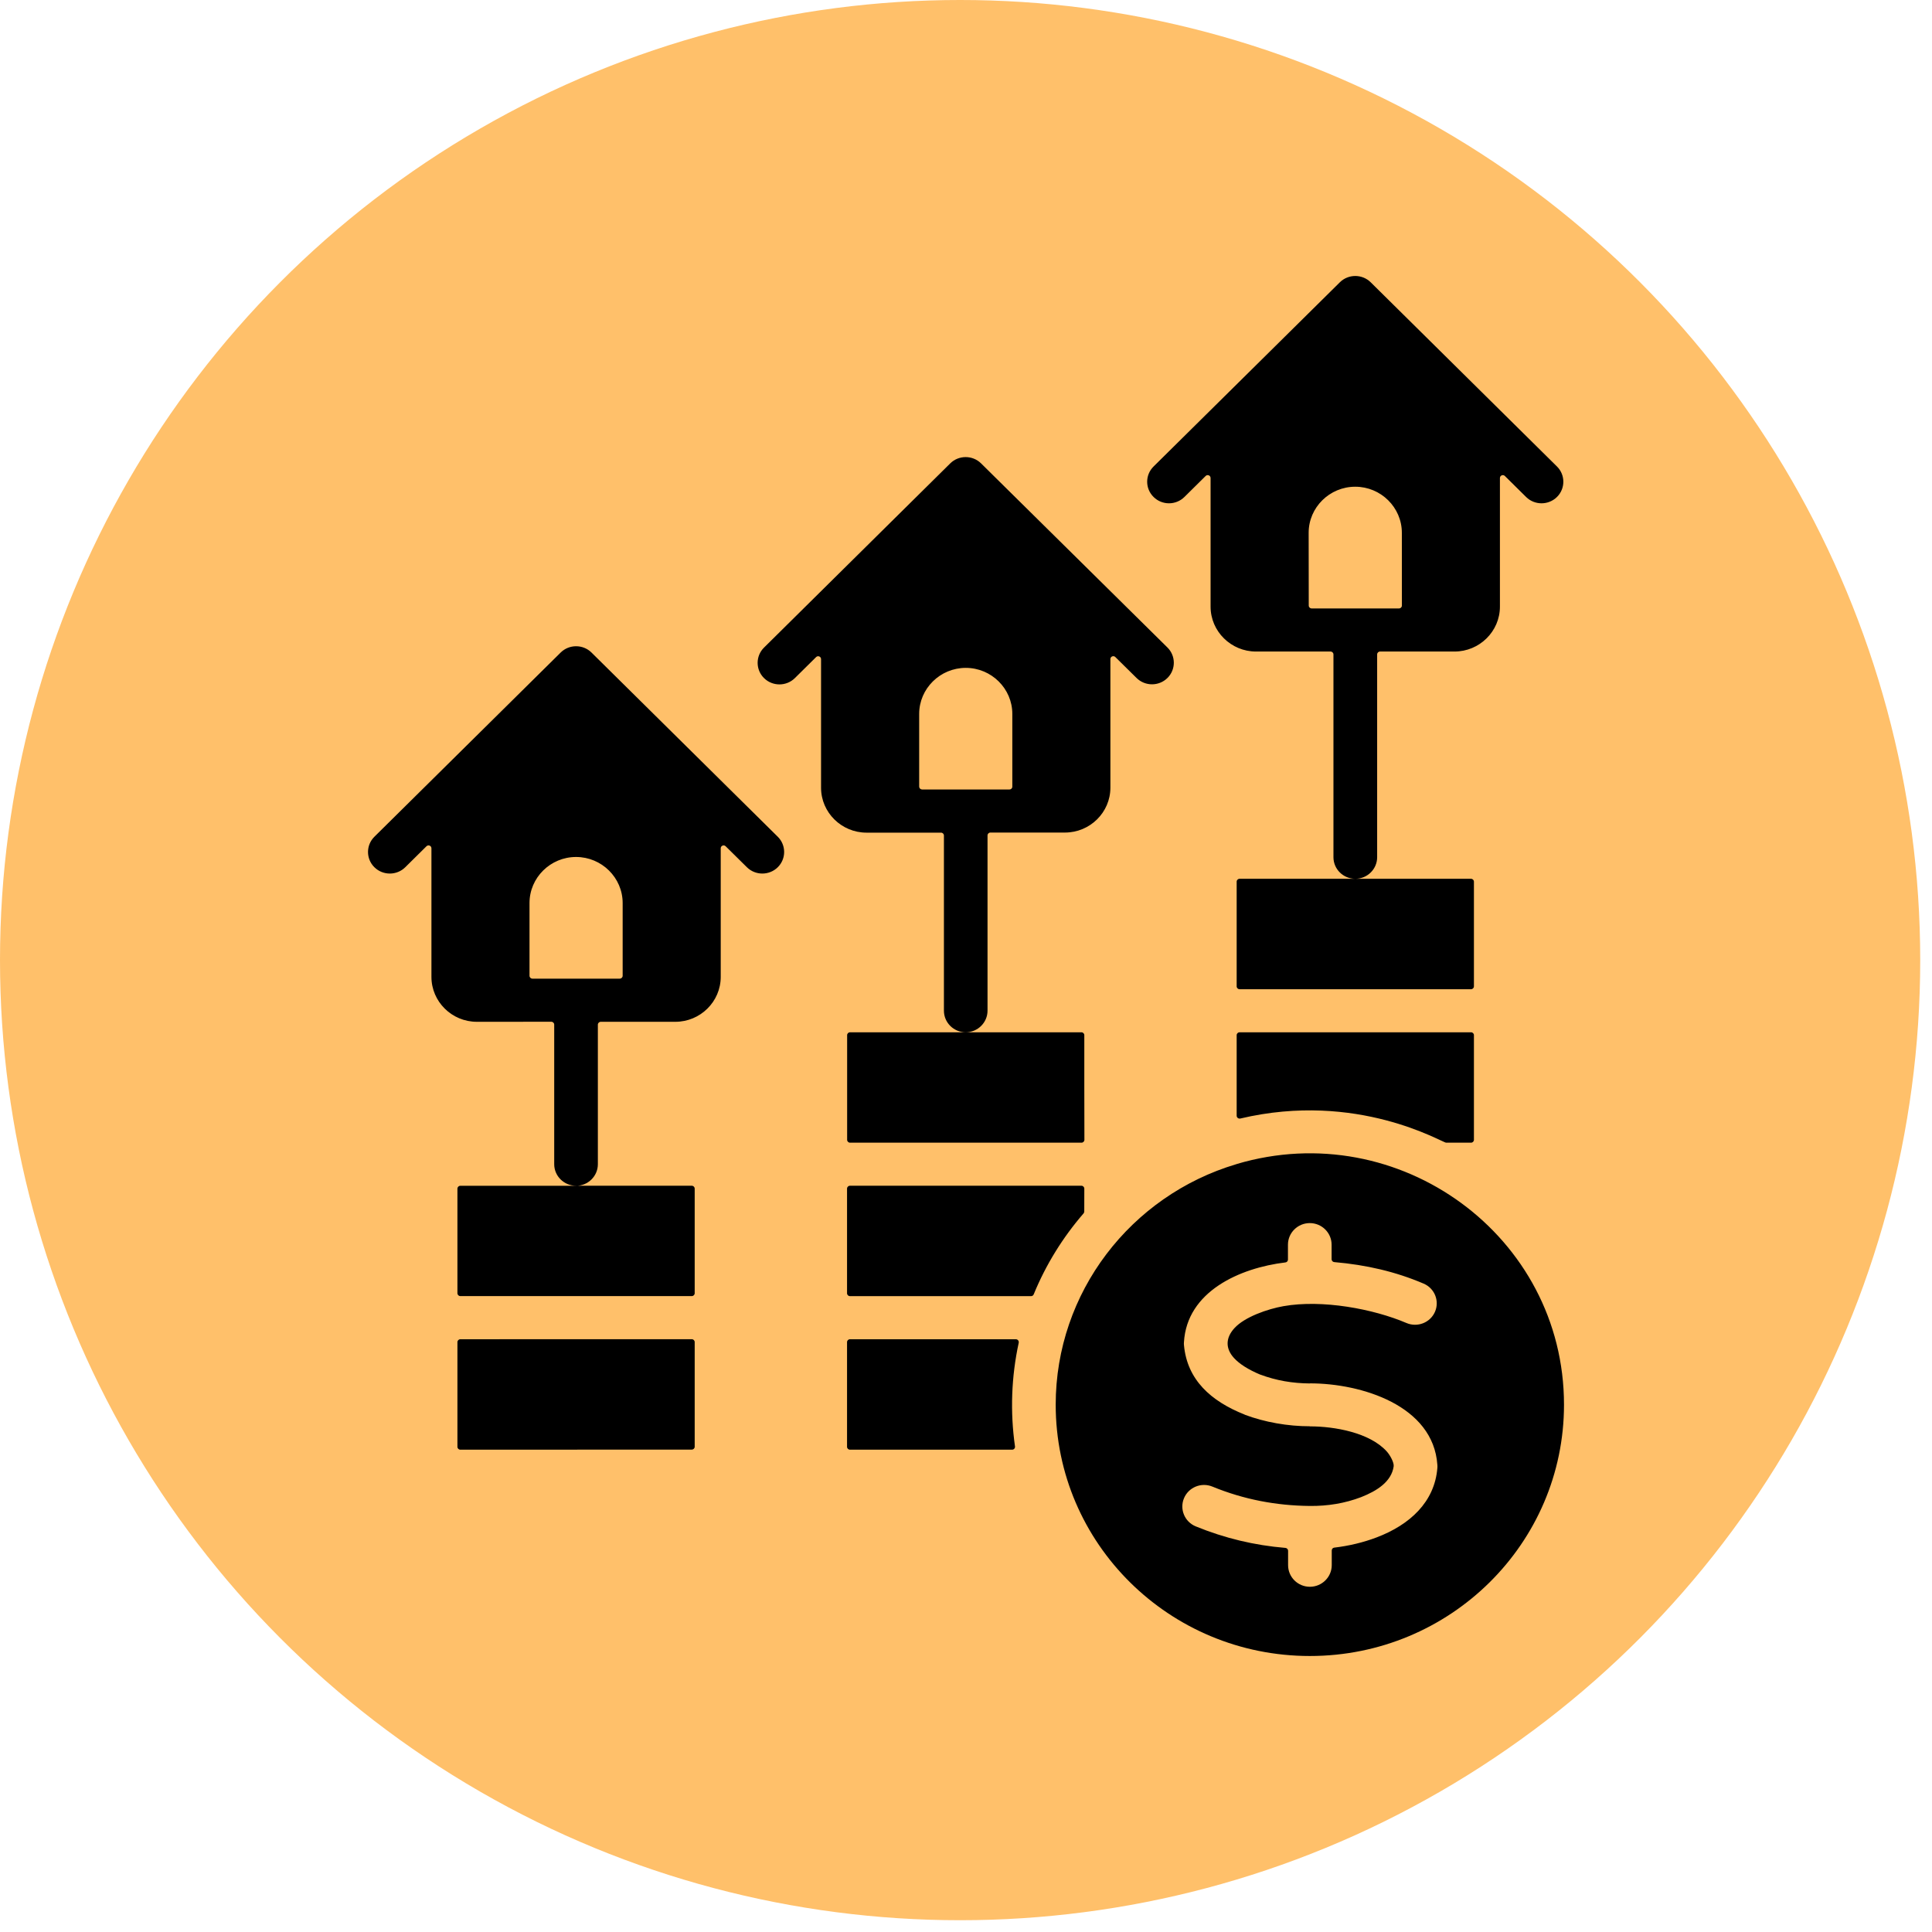 <?xml version="1.0" encoding="UTF-8"?> <svg xmlns="http://www.w3.org/2000/svg" width="42" height="42" viewBox="0 0 42 42" fill="none"><circle cx="20.872" cy="20.872" r="20.872" transform="rotate(-180 20.872 20.872)" fill="#FFC06A"></circle><path fill-rule="evenodd" clip-rule="evenodd" d="M29.938 14.227V18.635C29.938 18.893 29.726 19.104 29.463 19.104H26.948C26.912 19.104 26.884 19.132 26.884 19.167V21.442C26.884 21.477 26.912 21.505 26.948 21.505H31.978C32.014 21.505 32.042 21.477 32.042 21.442V19.167C32.042 19.132 32.014 19.104 31.978 19.104H29.463C29.202 19.104 28.988 18.895 28.988 18.635V14.227C28.988 14.192 28.96 14.164 28.925 14.164H27.305C26.761 14.164 26.317 13.725 26.317 13.188V10.392C26.317 10.336 26.25 10.308 26.21 10.347L25.748 10.804C25.563 10.987 25.262 10.987 25.078 10.804C24.892 10.621 24.892 10.324 25.078 10.141L29.127 6.137C29.312 5.954 29.613 5.954 29.798 6.137L33.847 10.141C34.032 10.324 34.032 10.621 33.847 10.804C33.662 10.987 33.361 10.987 33.176 10.804L32.714 10.347C32.675 10.308 32.607 10.336 32.607 10.392V13.188C32.607 13.725 32.163 14.164 31.619 14.164H30C29.966 14.164 29.938 14.192 29.938 14.227ZM10.007 28.176H15.038C15.074 28.176 15.102 28.148 15.102 28.113V25.84C15.102 25.805 15.074 25.777 15.038 25.777H12.523C12.261 25.777 12.048 25.567 12.048 25.308V22.274C12.048 22.24 12.02 22.212 11.985 22.212L10.366 22.213C9.822 22.213 9.379 21.774 9.379 21.237V18.441C9.379 18.385 9.311 18.358 9.271 18.397L8.81 18.853C8.625 19.036 8.324 19.036 8.139 18.853C7.954 18.67 7.954 18.373 8.139 18.19L12.188 14.186C12.373 14.003 12.674 14.003 12.859 14.186L16.908 18.19C17.093 18.373 17.093 18.67 16.908 18.853C16.723 19.036 16.422 19.036 16.237 18.853L15.775 18.397C15.736 18.358 15.668 18.385 15.668 18.441V21.237C15.668 21.774 15.225 22.213 14.681 22.213H13.061C13.025 22.213 12.997 22.241 12.997 22.276V25.309C12.997 25.567 12.785 25.778 12.523 25.778H10.007C9.972 25.778 9.944 25.806 9.944 25.841V28.116C9.945 28.148 9.973 28.176 10.007 28.176ZM15.102 31.451V29.176C15.102 29.141 15.074 29.113 15.038 29.113L10.008 29.114C9.972 29.114 9.944 29.142 9.944 29.177V31.452C9.944 31.487 9.972 31.515 10.008 31.515L15.038 31.513C15.074 31.513 15.102 31.485 15.102 31.451ZM22.084 29.114H18.478C18.442 29.114 18.414 29.142 18.414 29.177V31.452C18.414 31.487 18.442 31.515 18.478 31.515H22.003C22.041 31.515 22.071 31.481 22.065 31.444C21.958 30.694 21.986 29.927 22.146 29.191C22.154 29.151 22.124 29.114 22.084 29.114ZM23.509 25.777H18.478C18.442 25.777 18.414 25.805 18.414 25.84V28.114C18.414 28.149 18.442 28.177 18.478 28.177H22.414C22.441 28.177 22.462 28.162 22.472 28.138C22.736 27.493 23.105 26.899 23.555 26.379C23.565 26.367 23.571 26.354 23.571 26.338L23.572 25.84C23.572 25.805 23.544 25.777 23.509 25.777ZM23.572 23.64V22.503C23.572 22.469 23.544 22.441 23.509 22.441H20.993C21.254 22.441 21.468 22.231 21.468 21.971V18.162C21.468 18.127 21.496 18.099 21.531 18.099H23.151C23.695 18.099 24.139 17.661 24.139 17.123V14.328C24.139 14.272 24.206 14.244 24.246 14.283L24.708 14.739C24.893 14.922 25.194 14.922 25.379 14.739C25.564 14.556 25.564 14.259 25.379 14.076L21.328 10.074C21.143 9.891 20.842 9.891 20.657 10.074L16.609 14.078C16.424 14.261 16.424 14.558 16.609 14.741C16.794 14.924 17.095 14.924 17.28 14.741L17.742 14.284C17.782 14.245 17.849 14.273 17.849 14.329V17.125C17.849 17.662 18.293 18.101 18.837 18.101H20.457C20.492 18.101 20.52 18.129 20.52 18.163V21.971C20.52 22.23 20.732 22.441 20.995 22.441H18.479C18.444 22.441 18.416 22.469 18.416 22.503V24.778C18.416 24.813 18.444 24.841 18.479 24.841H23.51C23.546 24.841 23.574 24.813 23.574 24.778L23.572 23.64ZM31.979 22.441H26.948C26.912 22.441 26.884 22.469 26.884 22.503V24.255C26.884 24.295 26.922 24.324 26.962 24.316C29.513 23.713 31.352 24.841 31.438 24.841H31.979C32.014 24.841 32.042 24.813 32.042 24.778V22.503C32.042 22.469 32.014 22.441 31.979 22.441ZM26.877 25.308H26.884V25.305C30.414 24.257 34 26.87 34 30.537C34 33.553 31.527 36 28.475 36C25.423 36 22.95 33.555 22.95 30.537C22.95 28.099 24.578 25.993 26.877 25.308ZM25.738 29.18C25.736 29.202 25.736 29.224 25.739 29.247C25.809 29.995 26.321 30.46 27.058 30.752V30.754C27.493 30.918 27.997 31.006 28.477 31.006V31.008C29.014 31.008 29.774 31.143 30.145 31.551C30.219 31.632 30.309 31.797 30.297 31.878C30.249 32.211 29.934 32.411 29.588 32.547C29.236 32.681 28.862 32.742 28.475 32.738C27.744 32.731 27.04 32.598 26.358 32.318C26.116 32.218 25.839 32.331 25.739 32.57C25.639 32.809 25.753 33.083 25.994 33.182C26.625 33.44 27.271 33.594 27.944 33.65C27.976 33.653 28.002 33.679 28.002 33.713V34.025C28.002 34.284 28.213 34.495 28.476 34.495C28.737 34.495 28.951 34.285 28.951 34.025V33.706C28.951 33.673 28.975 33.647 29.006 33.644C29.326 33.606 29.637 33.532 29.929 33.421C30.647 33.148 31.188 32.653 31.247 31.913C31.249 31.89 31.249 31.868 31.247 31.846C31.16 30.555 29.596 30.073 28.477 30.073V30.075C28.099 30.072 27.746 30.013 27.394 29.881V29.882C27.136 29.773 26.946 29.653 26.826 29.522C26.633 29.311 26.646 29.079 26.835 28.873C27.058 28.628 27.558 28.456 27.901 28.395C28.744 28.246 29.856 28.454 30.575 28.761C30.814 28.863 31.092 28.754 31.195 28.518C31.298 28.282 31.188 28.007 30.949 27.905C30.338 27.644 29.701 27.497 29.006 27.437C28.973 27.434 28.948 27.408 28.948 27.374V27.059C28.948 26.8 28.736 26.589 28.473 26.589C28.212 26.589 27.999 26.799 27.999 27.059V27.383C27.999 27.415 27.975 27.441 27.944 27.444C26.948 27.564 25.801 28.077 25.738 29.18ZM28.451 13.164C28.451 13.199 28.479 13.227 28.514 13.227H30.412C30.448 13.227 30.476 13.199 30.476 13.164L30.475 11.582C30.475 11.032 30.02 10.581 29.462 10.581C28.905 10.581 28.449 11.03 28.449 11.582L28.451 13.164ZM13.536 19.631C13.536 19.081 13.081 18.63 12.523 18.63C11.967 18.63 11.511 19.079 11.511 19.631V21.212C11.511 21.247 11.539 21.275 11.574 21.275H13.472C13.508 21.275 13.536 21.247 13.536 21.212L13.536 19.631ZM19.982 17.101V15.52C19.982 14.97 20.437 14.519 20.995 14.519C21.551 14.519 22.007 14.968 22.007 15.52V17.101C22.007 17.136 21.979 17.163 21.944 17.163H20.046C20.01 17.162 19.982 17.134 19.982 17.101Z" fill="black"></path></svg> 